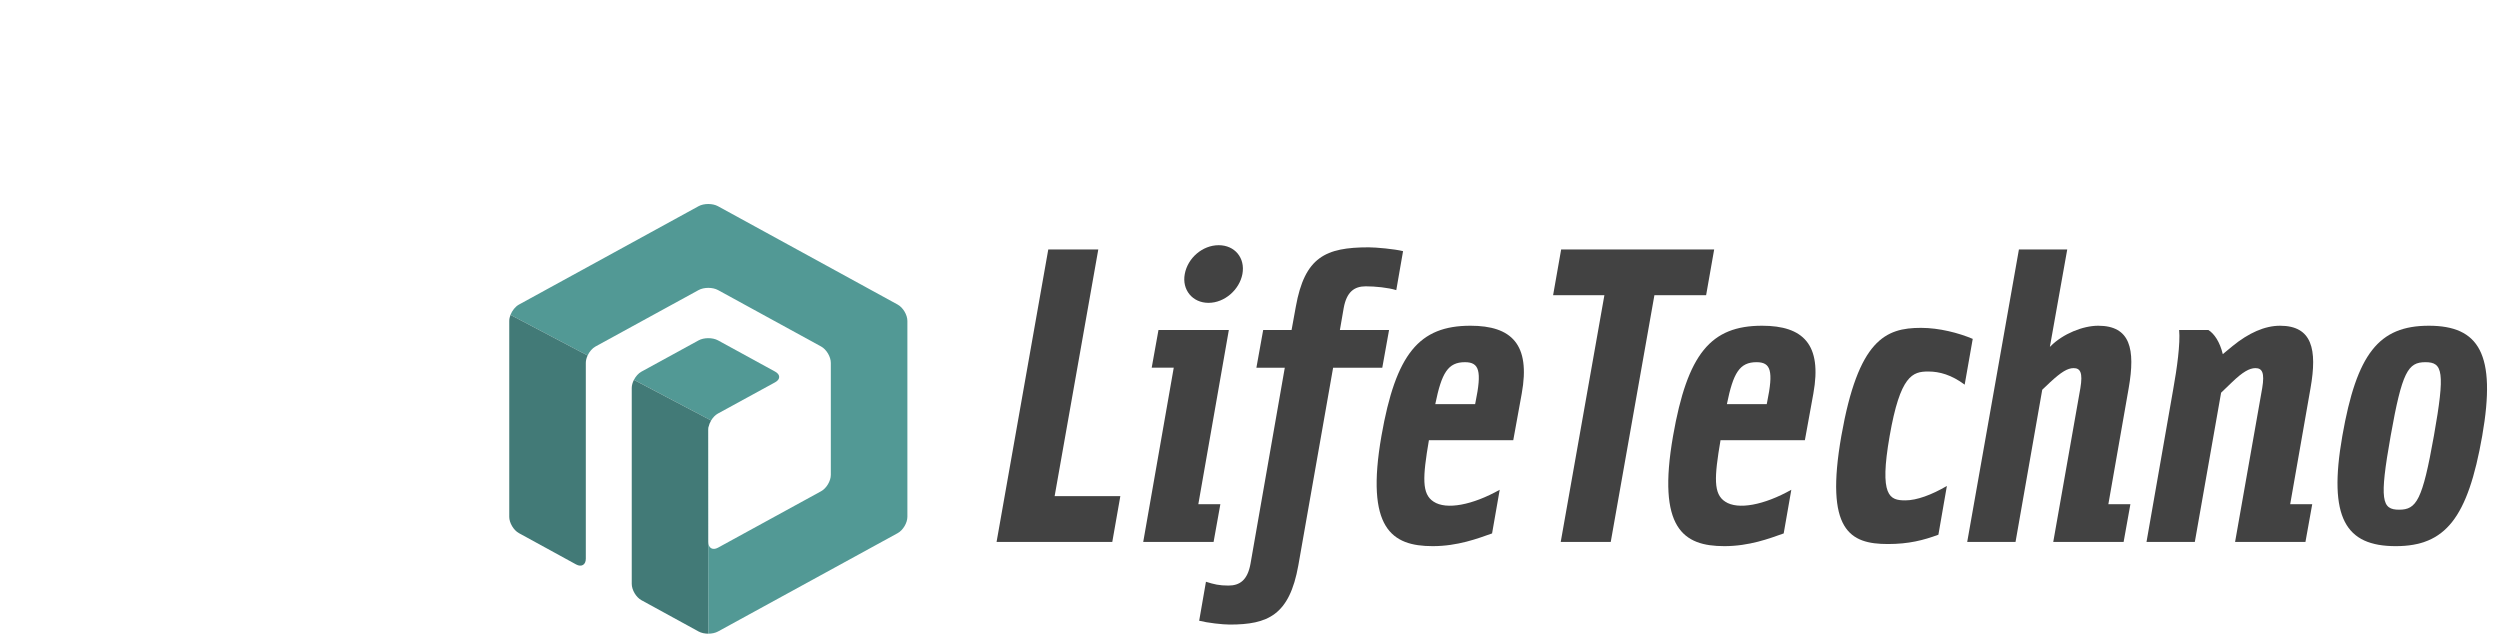 <?xml version="1.0" encoding="UTF-8"?>
<svg xmlns="http://www.w3.org/2000/svg" viewBox="0 0 2949.02 747.51">
  <defs>
    <style>
      .cls-1 {
        fill: #424242;
      }

      .cls-2 {
        fill: none;
      }

      .cls-3 {
        fill: #427a77;
      }

      .cls-4 {
        fill: #529995;
      }
    </style>
  </defs>
  <g id="_レイヤー_4のコピー_2" data-name="レイヤー 4のコピー 2">
    <g>
      <path class="cls-1" d="M1321.56,585.24l-9.5,54h-136.5l61-345h59l-51.5,291h77.5Z"/>
      <path class="cls-1" d="M1439.56,594.74l-8,44.5h-83l36-205.5h-26l8-44.5h83l-36,205.5h26ZM1465.56,323.24c-3.5,18.5-21,34-40,34s-31.5-15.5-28-34c3.5-19,21-34,40-34s31.5,15,28,34Z"/>
      <path class="cls-1" d="M1482.06,433.74l8-44.5h33.5l5-27.5c10.5-58.5,35-70,86-70,8.5,0,30.5,2,40.5,4.5l-8,46c-9.5-3-25-4.5-36-4.5-13.5,0-22.5,6.5-26,25.5l-4.5,26h58l-8,44.5h-58l-41,233c-10.5,59-36,70-81,70-8.5,0-26-2-36-4.5l8-46c9.5,3,15.5,4.5,26.5,4.5,13.5,0,22.5-6.5,26-25.5l40.5-231.5h-33.5Z"/>
      <path class="cls-1" d="M1760.06,629.24c-17,6-40.5,15-70,15-48.5,0-79.5-21-60.5-130,17-97,44.5-130,105-130,48.5,0,71,22,60.5,80l-10,55h-99.5c-7.5,44-8.5,63.5,5.5,72.5,15,10,46,4,78-14l-9,51.5ZM1728.06,427.24c-20,0-27.5,12.5-35,49.5h47l.5-2.5c7.5-36.5,4.5-47-12.5-47Z"/>
      <path class="cls-1" d="M1900.05,639.24h-59l51.5-291h-60.5l9.5-54h180.5l-9.5,54h-61l-51.5,291Z"/>
      <path class="cls-1" d="M2104.05,629.24c-17,6-40.5,15-70,15-48.5,0-79.5-21-60.5-130,17-97,44.5-130,105-130,48.5,0,71,22,60.5,80l-10,55h-99.5c-7.5,44-8.5,63.5,5.5,72.5,15,10,46,4,78-14l-9,51.5ZM2072.05,427.24c-20,0-27.5,12.5-35,49.5h47l.5-2.5c7.5-36.5,4.5-47-12.5-47Z"/>
      <path class="cls-1" d="M2317.55,453.74c-15.5-11.5-29.5-15.5-43-15.5-18.5,0-33,4.5-45.5,76s0,76,18.5,76c13.5,0,31-6.5,49-17l-10,57.5c-17.5,6.5-35,11-59.5,11-45,0-74.5-16-55-127.5,20-113.5,52-127.5,94-127.5,21.5,0,44.5,6,61,13l-9.5,54Z"/>
      <path class="cls-1" d="M2454.04,457.74c3-18,0-23.5-8-23.5-7,0-14.5,4.5-27.5,16.5l-9.5,9-31.5,179.5h-57l61-345h57l-20.5,115,1-1c14.5-14.5,38-24,56-24,38,0,44,27.5,36,73.5l-24,137h26l-8,44.5h-83l32-181.5Z"/>
      <path class="cls-1" d="M2668.53,457.74c3-18,0-23.5-8-23.5-7,0-15,4.5-27.5,16.5l-13,12.5-31,176h-57l31.5-180c4.5-25,8.5-54,7-70h34.5c7,4.5,13.5,14,17,28.5l11.5-9.5c19-15.5,38-24,56-24,38,0,44,28,36,73.5l-24,137h26l-8,44.5h-83l32-181.5Z"/>
      <path class="cls-1" d="M2826.03,644.24c-59,0-80-33-63-130s43-130,102-130,80,33,63,130-43.5,130-102,130ZM2820.03,514.24c-13.5,76-10.5,87,10,87s27.5-11,41-87,10.5-87-10-87-27.5,11-41,87Z"/>
    </g>
  </g>
  <g id="_レイヤー_3" data-name="レイヤー 3">
    <g>
      <path class="cls-2" d="M756.65,438.41l67.46-36.92c6.29-3.44,16.57-3.44,22.86,0l67.47,36.92c6.29,3.44,6.28,9.07,0,12.5l-67.53,36.9c-3.13,1.71-5.98,4.73-8.05,8.2l2.89,1.52-5.84,5.84c-.27,1.26-.43,2.5-.43,3.71l.04,132.21c0,7.17,5.15,10.21,11.43,6.77l121.68-66.61c6.29-3.44,11.43-12.12,11.43-19.28v-132.15c0-7.17-5.14-15.84-11.43-19.28l-121.65-66.59c-6.29-3.44-16.57-3.44-22.86,0l-121.65,66.59c-3.83,2.1-7.23,6.14-9.3,10.6l54.63,28.75c2.1-4.09,5.3-7.73,8.86-9.68Z"/>
      <path class="cls-4" d="M846.9,487.81l67.53-36.9c6.29-3.44,6.29-9.06,0-12.5l-67.47-36.92c-6.29-3.44-16.57-3.44-22.86,0l-67.46,36.92c-3.57,1.95-6.76,5.59-8.86,9.68l91.06,47.92c2.07-3.48,4.92-6.49,8.05-8.2Z"/>
      <path class="cls-4" d="M1058.94,359.3l-212.05-116.07c-6.29-3.44-16.57-3.44-22.85,0l-211.9,116.07c-4.27,2.34-8.01,7.1-9.97,12.15l90.98,47.89c2.08-4.46,5.47-8.5,9.3-10.6l121.65-66.59c6.29-3.44,16.57-3.44,22.86,0l121.65,66.59c6.29,3.44,11.43,12.12,11.43,19.28v132.15c0,7.17-5.14,15.84-11.43,19.28l-121.68,66.61c-6.29,3.44-11.43.39-11.43-6.77l-.04-132.21c0-1.2.16-2.45.43-3.71l-.67.67.31,243.46c4.14,0,8.29-.86,11.43-2.58l211.97-116.03c6.29-3.44,11.43-12.12,11.43-19.28v-231.03c0-7.17-5.14-15.84-11.43-19.28Z"/>
      <path class="cls-3" d="M600.71,609.62c0,7.17,5.14,15.84,11.43,19.28l67.46,36.93c6.29,3.44,11.43.39,11.43-6.77v-231.03c0-2.8.79-5.83,2.13-8.69l-90.98-47.89c-.93,2.39-1.46,4.84-1.46,7.13v231.03Z"/>
      <path class="cls-3" d="M835.89,503.38c.54-2.5,1.56-5.04,2.95-7.37l-91.06-47.92c-1.6,3.12-2.57,6.5-2.57,9.6v231.03c0,7.17,5.14,15.84,11.43,19.28l67.46,36.93c3.14,1.72,7.28,2.58,11.42,2.58l-.31-243.46.67-.67Z"/>
    </g>
  </g>
</svg>